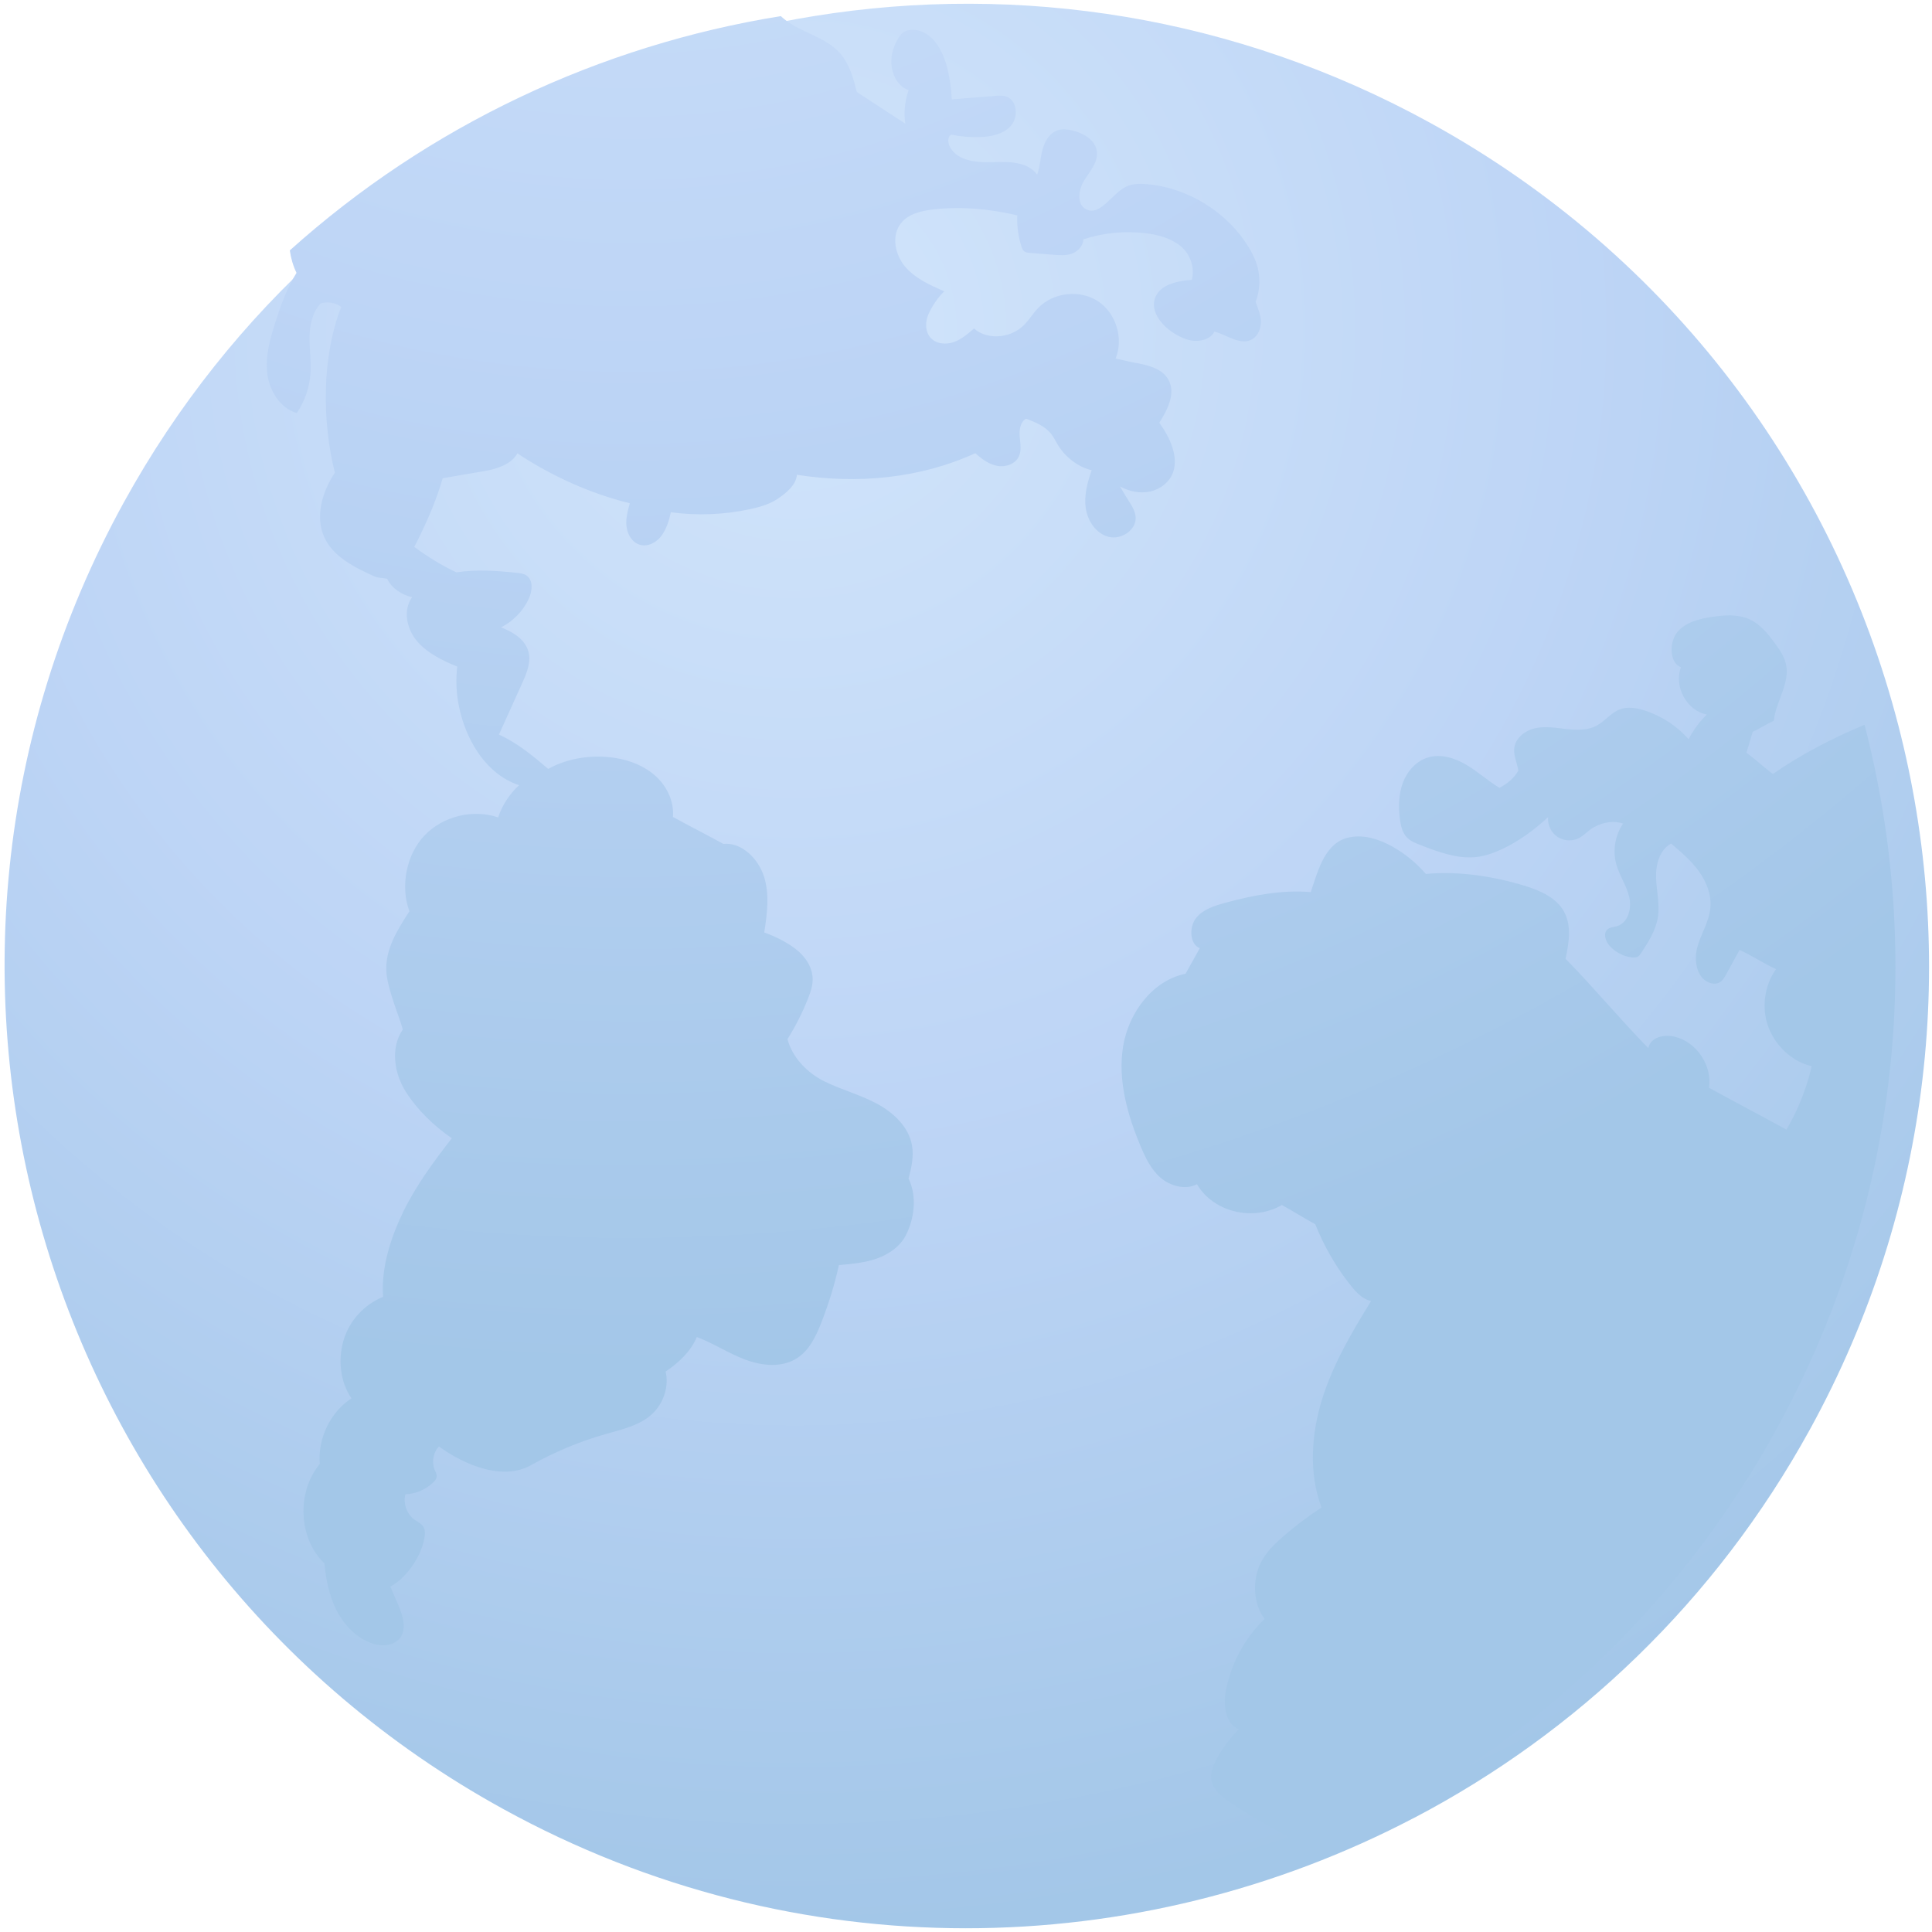 <svg width="230" height="230" viewBox="0 0 230 230" fill="none" xmlns="http://www.w3.org/2000/svg">
<g opacity="0.5">
<path d="M215.455 170.191C204.212 190.637 187.637 206.291 168.415 216.38C168.408 216.376 168.405 216.373 168.401 216.38C135.518 233.64 94.881 234.595 59.909 215.359C4.483 184.879 -15.739 115.238 14.741 59.809C21.116 48.217 29.205 38.17 38.514 29.798C55.047 14.934 75.445 5.376 96.967 1.904C121.275 -2.009 147.035 1.853 170.291 14.641C199.054 30.46 218.341 56.83 225.975 86.286C233.043 113.586 230.116 143.535 215.455 170.191Z" fill="url(#paint0_radial_242_5639)"/>
<path d="M104.387 149.826C102.939 150.336 101.398 150.471 99.867 150.602C99.385 152.877 98.609 155.319 97.767 157.484C97.133 159.098 96.337 160.756 94.882 161.69C93.092 162.842 90.73 162.611 88.737 161.863C86.741 161.121 84.945 159.915 82.955 159.17C82.241 160.877 80.779 162.252 79.242 163.28C79.648 164.969 79.045 166.883 77.835 168.135C76.376 169.648 74.187 170.131 72.166 170.703C69.046 171.586 66.033 172.841 63.212 174.427C59.878 176.303 55.358 174.451 52.258 172.2C51.582 172.875 51.372 174.051 51.731 174.937C51.844 175.217 52.02 175.503 51.986 175.806C51.951 176.068 51.772 176.286 51.582 176.472C50.696 177.327 49.5 177.844 48.265 177.892C47.976 178.996 48.431 180.271 49.369 180.93C49.717 181.182 50.141 181.361 50.379 181.719C50.675 182.171 50.589 182.764 50.486 183.295C50.076 185.388 48.355 187.881 46.472 188.881C46.779 189.595 47.083 190.305 47.39 191.019C47.941 192.301 48.465 193.898 47.614 195.004C46.8 196.059 45.162 196.032 43.938 195.511C42.197 194.77 40.846 193.28 40.004 191.584C39.166 189.888 38.797 187.995 38.621 186.112C35.494 183.15 35.305 177.578 38.07 174.279C37.811 171.276 39.318 168.11 41.842 166.469C40.48 164.494 40.215 161.808 40.914 159.511C41.604 157.218 43.38 155.277 45.607 154.388C45.349 150.919 46.517 147.306 48.045 144.182C49.572 141.065 51.655 138.251 53.786 135.51C51.631 134 49.745 132.214 48.328 129.997C46.91 127.78 46.462 124.725 47.952 122.56C47.548 121.139 46.976 119.795 46.569 118.381C46.297 117.446 46.028 116.502 45.99 115.526C45.879 112.968 47.341 110.626 48.745 108.485C47.628 105.527 48.372 101.703 50.565 99.431C52.761 97.152 56.306 96.293 59.306 97.311C59.761 95.876 60.688 94.49 61.799 93.476C56.551 91.766 53.741 84.832 54.437 79.357C52.689 78.65 50.848 77.747 49.631 76.306C48.41 74.865 47.948 72.616 49.062 71.092C47.876 70.848 46.583 70.013 46.097 68.903C45.58 68.786 45.042 68.831 44.559 68.61C42.218 67.548 39.684 66.307 38.615 63.969C37.48 61.5 38.363 58.538 39.863 56.27C38.328 50.146 38.297 42.413 40.632 36.541C39.939 36.03 38.997 35.868 38.173 36.127C37.187 37.168 36.877 38.682 36.853 40.113C36.832 41.554 37.06 42.985 36.963 44.416C36.853 46.112 36.284 47.767 35.332 49.177C33.35 48.595 32.077 46.54 31.822 44.481C31.574 42.426 32.136 40.371 32.77 38.403C33.425 36.351 34.157 34.306 35.298 32.486C34.898 31.655 34.632 30.748 34.501 29.81C51.034 14.946 71.432 5.389 92.954 1.917C94.937 3.827 98.226 4.271 100.029 6.361C101.133 7.63 101.588 9.323 102.005 10.954C103.919 12.216 105.856 13.457 107.777 14.722C107.57 13.329 107.732 12.053 108.17 10.719C107.032 10.357 106.367 9.219 106.163 8.04C105.96 6.868 106.301 5.647 106.901 4.613C107.046 4.365 107.208 4.12 107.432 3.937C107.832 3.606 108.384 3.503 108.901 3.554C111.056 3.768 112.3 6.099 112.797 8.209C113.08 9.395 113.252 10.616 113.311 11.833C114.724 11.716 117.007 11.543 118.417 11.422C118.883 11.381 119.369 11.343 119.814 11.498C121.093 11.957 121.262 13.898 120.376 14.939C119.489 15.97 118.014 16.277 116.652 16.319C115.507 16.357 114.352 16.26 113.231 16.029C112.749 16.322 112.842 17.063 113.125 17.56C114.073 19.204 116.341 19.37 118.238 19.298C120.131 19.222 122.365 19.253 123.472 20.794C123.82 19.832 123.844 18.784 124.11 17.798C124.372 16.819 124.954 15.815 125.93 15.501C126.503 15.315 127.123 15.401 127.713 15.546C128.999 15.86 130.371 16.653 130.571 17.967C130.771 19.253 129.764 20.37 129.078 21.473C128.385 22.573 128.14 24.342 129.309 24.921C131.047 25.79 132.447 22.863 134.247 22.139C134.981 21.846 135.795 21.856 136.584 21.928C141.487 22.373 146.111 25.259 148.666 29.459C149.028 30.055 149.349 30.669 149.569 31.327C150.08 32.813 150.045 34.479 149.476 35.944C149.742 36.699 150.111 37.52 150.111 38.327C150.1 39.134 149.762 39.989 149.066 40.389C147.687 41.178 146.097 39.882 144.57 39.468C144.197 40.264 143.218 40.592 142.339 40.578C141.449 40.568 140.615 40.189 139.86 39.737C138.343 38.823 136.905 37.11 137.515 35.455C138.115 33.848 140.17 33.451 141.884 33.31C142.263 31.855 141.698 30.217 140.522 29.279C139.343 28.335 137.826 27.935 136.333 27.759C133.857 27.466 131.326 27.721 128.964 28.493C128.988 29.228 128.295 29.948 127.606 30.2C126.913 30.445 126.158 30.39 125.423 30.328C124.482 30.255 123.534 30.183 122.589 30.107C122.355 30.086 122.1 30.062 121.92 29.914C121.755 29.779 121.679 29.572 121.613 29.376C121.22 28.172 121.048 26.9 121.103 25.638C117.841 24.876 114.518 24.552 111.183 24.925C109.728 25.09 108.16 25.431 107.253 26.583C106.094 28.045 106.539 30.293 107.739 31.724C108.939 33.148 110.711 33.938 112.414 34.686C111.652 35.386 110.97 36.441 110.539 37.382C110.111 38.316 110.121 39.54 110.845 40.275C111.525 40.968 112.645 41.04 113.556 40.72C114.469 40.392 115.221 39.74 115.955 39.106C117.476 40.471 120.107 40.271 121.651 38.927C122.413 38.272 122.91 37.361 123.613 36.644C125.41 34.793 128.554 34.444 130.709 35.861C132.867 37.282 133.791 40.302 132.809 42.688C133.588 42.819 134.236 43.037 135.019 43.171C136.595 43.437 138.391 43.85 139.132 45.267C139.974 46.878 138.977 48.798 138.012 50.329C139.219 51.98 140.322 54.277 139.66 56.208C139.253 57.383 138.139 58.245 136.926 58.511C135.712 58.78 134.412 58.501 133.316 57.904C133.681 58.452 133.974 59.028 134.34 59.58C134.74 60.2 135.16 60.859 135.198 61.597C135.271 63.131 133.454 64.29 131.968 63.907C130.475 63.521 129.478 62.014 129.257 60.49C129.04 58.969 129.454 57.425 129.961 55.977C128.333 55.604 126.837 54.418 125.958 52.998C125.675 52.546 125.454 52.053 125.123 51.639C124.392 50.722 123.248 50.26 122.151 49.836C121.458 50.239 121.324 51.181 121.393 51.981C121.451 52.784 121.634 53.629 121.286 54.353C120.848 55.266 119.689 55.646 118.696 55.456C117.703 55.266 116.862 54.629 116.114 53.949C109.501 56.98 102.057 57.642 94.868 56.522C94.785 57.718 93.616 58.68 92.63 59.349C91.641 60.025 90.468 60.359 89.299 60.611C86.21 61.28 82.993 61.407 79.859 60.983C79.655 61.976 79.356 62.914 78.78 63.738C78.194 64.562 77.138 65.138 76.17 64.852C75.263 64.586 74.697 63.635 74.587 62.697C74.47 61.762 74.725 60.821 74.977 59.914C70.26 58.745 65.633 56.663 61.595 53.97C60.902 55.246 59.199 55.818 57.764 56.063C56.078 56.356 54.389 56.639 52.703 56.932C51.875 59.78 50.679 62.476 49.317 65.11C50.896 66.276 52.558 67.3 54.337 68.141C56.723 67.762 59.199 67.948 61.609 68.203C61.957 68.241 62.323 68.289 62.626 68.479C63.512 69.017 63.388 70.358 62.94 71.303C62.261 72.751 61.088 73.958 59.657 74.682C61.054 75.261 62.378 76.006 62.864 77.433C63.295 78.695 62.733 80.064 62.185 81.281C61.25 83.336 60.323 85.391 59.399 87.446C61.633 88.48 63.388 89.939 65.26 91.535C67.66 90.211 70.577 89.804 73.28 90.239C75.056 90.525 76.797 91.222 78.114 92.445C79.431 93.669 80.266 95.466 80.111 97.255C82.045 98.321 84.176 99.397 86.11 100.462C88.327 100.245 90.289 102.251 90.961 104.379C91.637 106.506 91.313 108.806 90.985 111.006C92.32 111.499 93.609 112.123 94.733 112.985C95.857 113.85 96.74 115.147 96.743 116.567C96.754 117.381 96.475 118.164 96.178 118.915C95.519 120.577 94.699 122.184 93.751 123.701C94.32 125.887 96.085 127.708 98.109 128.718C100.133 129.721 102.35 130.3 104.343 131.362C106.339 132.424 108.184 134.135 108.573 136.362C108.804 137.672 108.501 139.017 108.163 140.303C109.163 142.368 108.887 144.958 107.866 147.009C107.184 148.371 105.832 149.312 104.387 149.826ZM221.972 86.284C218.145 87.87 214.442 89.797 211.063 92.135C210.001 91.363 208.981 90.387 207.908 89.618C208.16 88.818 208.412 87.925 208.653 87.129C209.512 86.715 210.311 86.212 211.17 85.798C211.415 83.477 213.139 81.305 212.611 79.03C212.404 78.14 211.867 77.364 211.322 76.62C210.505 75.496 209.605 74.354 208.35 73.758C206.943 73.092 205.309 73.213 203.771 73.447C202.271 73.675 200.671 74.068 199.695 75.23C198.716 76.392 198.695 78.899 200.113 79.44C199.226 81.684 200.816 84.643 203.195 85.057C202.264 85.998 201.64 86.829 201.023 88.001C199.619 86.408 197.775 85.205 195.744 84.567C194.796 84.27 193.751 84.095 192.82 84.457C191.779 84.857 191.079 85.843 190.093 86.377C188.996 86.974 187.672 86.925 186.435 86.784C185.19 86.643 183.924 86.422 182.711 86.705C181.494 86.987 180.325 87.942 180.259 89.184C180.208 90.056 180.632 90.884 180.752 91.749C180.228 92.666 179.439 93.294 178.511 93.79C177.135 92.963 175.943 91.863 174.56 91.046C173.181 90.228 171.498 89.704 169.967 90.184C168.588 90.608 167.53 91.804 167.016 93.163C166.505 94.514 166.474 96.011 166.65 97.448C166.747 98.279 166.94 99.155 167.536 99.745C167.936 100.138 168.485 100.359 169.012 100.562C171.288 101.458 173.694 102.358 176.105 101.979C177.063 101.824 177.973 101.476 178.853 101.065C180.845 100.134 182.683 98.772 184.3 97.273C184.214 98.183 184.655 99.124 185.414 99.628C186.173 100.131 187.214 100.183 188.021 99.748C188.496 99.486 188.879 99.086 189.317 98.762C190.417 97.966 191.941 97.607 193.227 98.045C192.275 99.431 191.968 101.245 192.413 102.876C192.779 104.217 193.62 105.396 193.948 106.754C194.279 108.106 193.844 109.847 192.51 110.254C192.127 110.371 191.689 110.371 191.386 110.623C190.82 111.095 191.124 112.033 191.606 112.581C192.272 113.326 193.199 113.83 194.182 113.971C194.465 114.009 194.782 114.016 195.02 113.857C195.179 113.754 195.289 113.592 195.392 113.43C196.251 112.116 197.123 110.744 197.368 109.192C197.609 107.647 197.202 106.072 197.151 104.506C197.102 102.941 197.568 101.162 198.944 100.424C200.133 101.434 201.326 102.455 202.243 103.72C203.154 104.982 203.764 106.523 203.616 108.078C203.467 109.709 202.516 111.147 202.071 112.726C201.626 114.302 201.95 116.378 203.474 116.978C203.871 117.129 204.333 117.16 204.705 116.957C205.071 116.753 205.291 116.364 205.495 115.998C206.012 115.071 206.57 114.019 207.091 113.085C208.515 113.716 210.001 114.736 211.432 115.371C210.032 117.336 209.681 120.008 210.525 122.263C211.373 124.525 213.332 126.377 215.677 126.932C215.07 129.583 214.049 132.135 212.673 134.479C209.667 132.831 206.464 131.145 203.454 129.497C203.847 126.88 202.026 124.115 199.464 123.439C198.154 123.087 196.492 123.446 196.227 124.773C192.855 121.343 189.751 117.574 186.379 114.143C186.769 112.288 187.114 110.247 186.217 108.572C185.324 106.896 183.418 106.044 181.601 105.479C177.818 104.313 173.681 103.679 169.743 104.041C168.622 102.734 167.271 101.627 165.768 100.786C164.219 99.921 162.409 99.324 160.661 99.679C157.793 100.252 156.965 103.427 156.044 106.203C152.586 105.913 149.124 106.586 145.776 107.499C144.511 107.847 143.156 108.289 142.36 109.33C141.56 110.371 141.611 112.381 142.829 112.885C142.28 113.881 141.691 114.916 141.139 115.919C137.177 116.733 134.353 120.588 133.702 124.58C133.057 128.576 134.195 132.652 135.757 136.386C136.343 137.789 137.019 139.213 138.17 140.21C139.322 141.206 141.156 141.699 142.491 140.975C144.477 144.347 149.224 145.42 152.607 143.454C153.969 144.202 155.22 144.999 156.582 145.747C157.555 148.192 158.858 150.498 160.451 152.588C161.192 153.553 162.037 154.629 163.227 154.884C160.941 158.58 158.71 162.37 157.413 166.514C156.107 170.662 155.782 175.393 157.324 179.458C155.744 180.492 154.231 181.633 152.8 182.881C151.752 183.785 150.728 184.778 150.107 186.012C149.062 188.06 149.162 190.894 150.545 192.729C148.156 195.039 146.511 198.111 145.918 201.38C145.614 203.052 145.908 205.231 147.476 205.876C146.383 206.951 145.463 208.203 144.756 209.565C144.404 210.244 144.104 210.986 144.184 211.741C144.311 213.023 145.47 213.93 146.545 214.644C149.262 216.451 152.1 218.068 155.031 219.485C157.575 217.892 160.909 217.023 164.409 216.378C164.413 216.371 164.419 216.375 164.423 216.378C183.645 206.289 200.219 190.636 211.463 170.19C226.117 143.534 229.044 113.585 221.972 86.284Z" fill="url(#paint1_radial_242_5639)"/>
</g>
<defs>
<radialGradient id="paint0_radial_242_5639" cx="0" cy="0" r="1" gradientUnits="userSpaceOnUse" gradientTransform="translate(95.42 38.885) rotate(28.81) scale(190.049 190.049)">
<stop stop-color="#A4CBF7"/>
<stop offset="0.5" stop-color="#7CABED"/>
<stop offset="1" stop-color="#488FD2"/>
</radialGradient>
<radialGradient id="paint1_radial_242_5639" cx="0" cy="0" r="1" gradientUnits="userSpaceOnUse" gradientTransform="translate(75.593 -78.462) rotate(28.81) scale(240.702 240.702)">
<stop stop-color="#A4CBF7"/>
<stop offset="0.5" stop-color="#7CABED"/>
<stop offset="1" stop-color="#488FD2"/>
</radialGradient>
</defs>
</svg>
